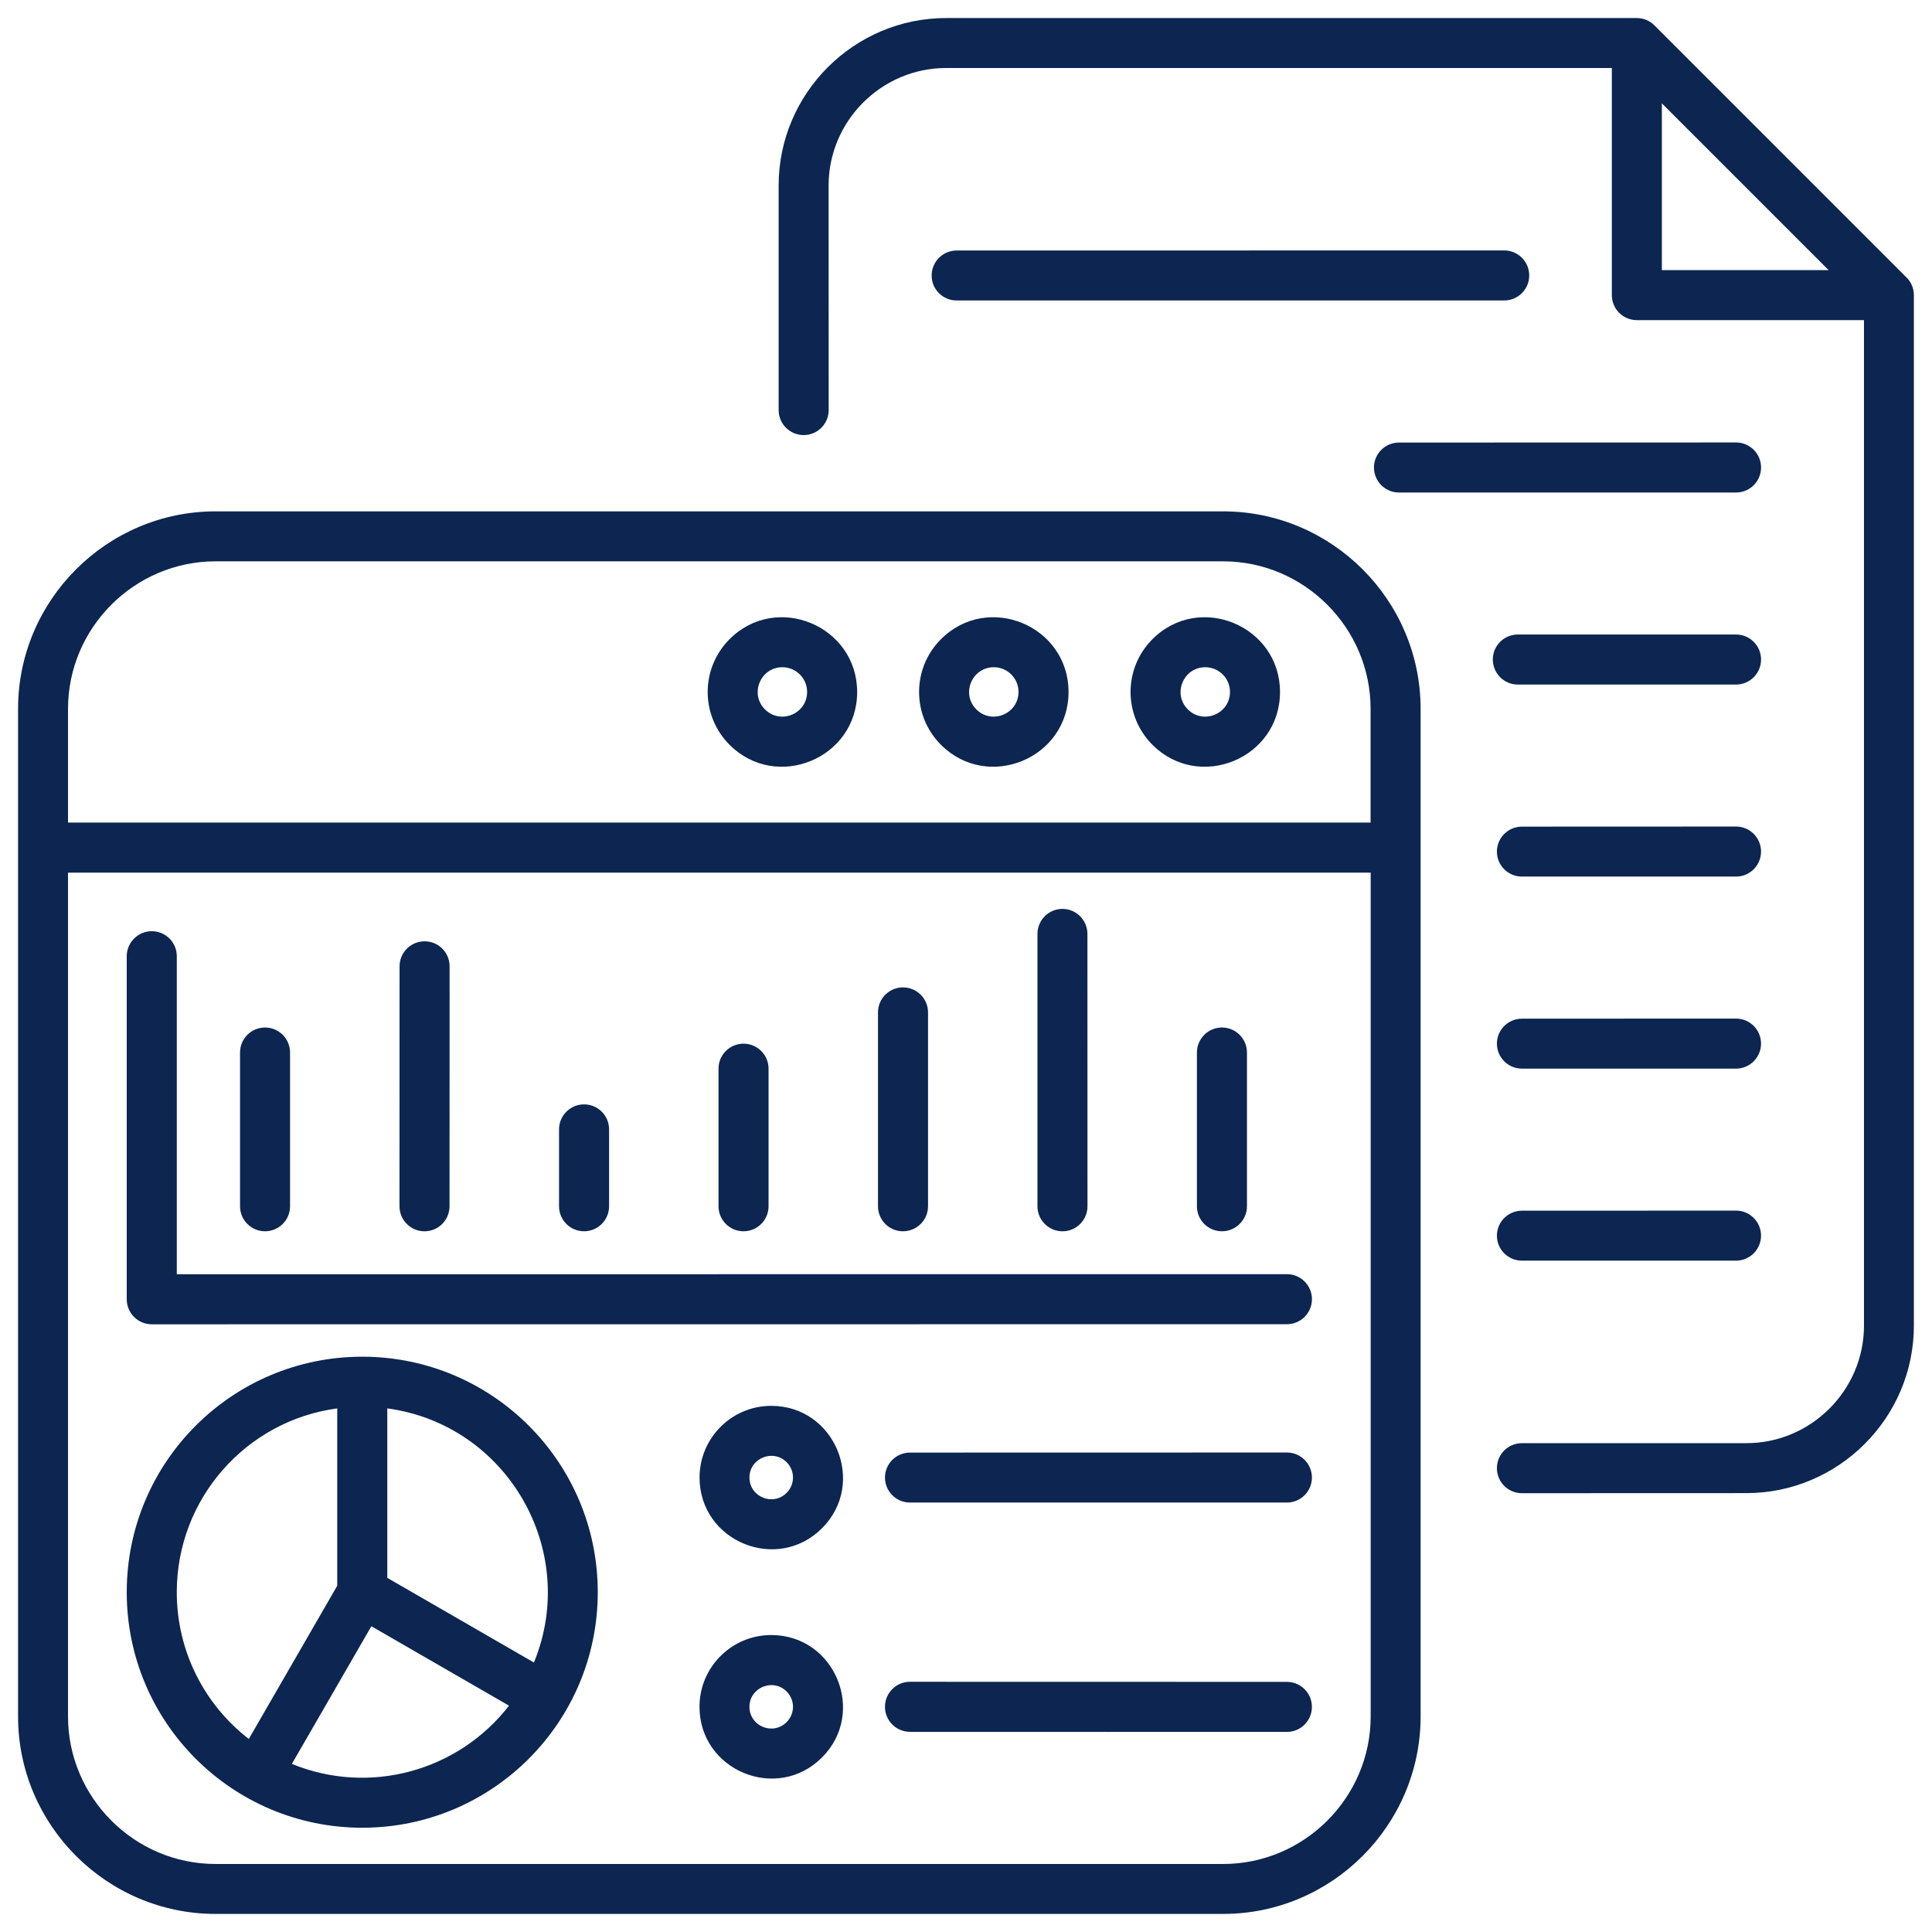 <svg width="92" height="92" viewBox="0 0 92 92" fill="none" xmlns="http://www.w3.org/2000/svg">
<path fill-rule="evenodd" clip-rule="evenodd" d="M39.461 19.527C39.461 20.183 38.93 20.718 38.27 20.718C37.613 20.718 37.078 20.187 37.078 19.527V8.836C37.078 4.445 40.664 0.859 45.055 0.859H77.942C78.274 0.859 78.575 0.996 78.789 1.215L90.781 13.207C91.008 13.43 91.137 13.73 91.137 14.055V63.124C91.137 67.515 87.551 71.101 83.16 71.101L72.472 71.105C71.816 71.105 71.281 70.574 71.281 69.914C71.281 69.257 71.812 68.722 72.472 68.722H83.163C86.237 68.722 88.761 66.203 88.761 63.124V15.245H77.945C77.289 15.245 76.754 14.714 76.754 14.054V3.238H45.055C41.98 3.238 39.457 5.758 39.457 8.836L39.461 19.527ZM43.332 82.468C42.676 82.468 42.141 81.937 42.141 81.277C42.141 80.62 42.672 80.085 43.332 80.085L61.281 80.089C61.937 80.089 62.472 80.62 62.472 81.281C62.472 81.937 61.941 82.472 61.281 82.472L43.332 82.468ZM36.727 77.859C39.758 77.859 41.289 81.542 39.141 83.691C36.992 85.839 33.309 84.308 33.309 81.276C33.309 79.39 34.84 77.859 36.727 77.859ZM37.457 80.546C36.809 79.898 35.688 80.359 35.688 81.277C35.688 82.198 36.805 82.659 37.457 82.007C37.863 81.605 37.863 80.948 37.457 80.546ZM43.332 71.55H61.281C61.937 71.55 62.472 71.019 62.472 70.359C62.472 69.702 61.941 69.167 61.281 69.167L43.332 69.171C42.676 69.171 42.141 69.702 42.141 70.362C42.145 71.019 42.676 71.55 43.332 71.55ZM36.727 66.945C34.84 66.945 33.312 68.476 33.312 70.359C33.312 73.39 36.996 74.921 39.144 72.773C41.289 70.628 39.758 66.945 36.727 66.945ZM37.457 69.628C36.809 68.98 35.688 69.441 35.688 70.359C35.688 71.28 36.805 71.741 37.457 71.089C37.863 70.687 37.863 70.03 37.457 69.628ZM16.059 75.511V67.066C11.715 67.651 8.418 71.37 8.418 75.82C8.418 78.636 9.739 81.175 11.848 82.808L16.059 75.511ZM18.442 67.066V75.136L25.426 79.167C27.614 73.831 24.149 67.836 18.442 67.066ZM24.239 81.222C21.821 84.343 17.598 85.511 13.899 83.995L17.684 77.44L24.239 81.222ZM17.25 64.605C23.442 64.605 28.465 69.624 28.465 75.82C28.465 82.011 23.446 87.035 17.25 87.035C11.059 87.035 6.035 82.015 6.035 75.82C6.035 69.624 11.059 64.605 17.25 64.605ZM6.035 45.535V61.871C6.035 62.527 6.567 63.062 7.227 63.062L61.282 63.058C61.938 63.058 62.473 62.527 62.473 61.867C62.473 61.21 61.942 60.675 61.282 60.675L8.419 60.679V45.534C8.419 44.878 7.888 44.343 7.227 44.343C6.571 44.343 6.035 44.878 6.035 45.535ZM56.996 50.12V57.441C56.996 58.097 57.528 58.632 58.188 58.632C58.844 58.632 59.379 58.101 59.379 57.441V50.12C59.379 49.464 58.848 48.929 58.188 48.929C57.532 48.929 56.996 49.464 56.996 50.12ZM49.403 44.472V57.441C49.403 58.097 49.934 58.633 50.594 58.633C51.25 58.633 51.785 58.101 51.785 57.441L51.782 44.472C51.782 43.816 51.25 43.281 50.59 43.281C49.938 43.281 49.403 43.812 49.403 44.472ZM41.809 48.21V57.441C41.809 58.097 42.34 58.632 43 58.632C43.657 58.632 44.192 58.101 44.192 57.441V48.21C44.192 47.554 43.66 47.019 43 47.019C42.34 47.019 41.809 47.55 41.809 48.21ZM34.215 50.89C34.215 50.234 34.746 49.699 35.406 49.699C36.063 49.699 36.598 50.23 36.598 50.89V57.441C36.598 58.097 36.067 58.632 35.406 58.632C34.75 58.632 34.215 58.101 34.215 57.441V50.89ZM26.621 53.781C26.621 53.124 27.152 52.589 27.813 52.589C28.469 52.589 29.004 53.12 29.004 53.781V57.441C29.004 58.097 28.473 58.632 27.813 58.632C27.156 58.632 26.621 58.101 26.621 57.441V53.781ZM19.027 46.015C19.027 45.359 19.559 44.824 20.219 44.824C20.875 44.824 21.41 45.355 21.41 46.015L21.406 57.441C21.406 58.097 20.875 58.633 20.215 58.633C19.559 58.633 19.023 58.101 19.023 57.441L19.027 46.015ZM11.43 50.121C11.43 49.464 11.961 48.929 12.621 48.929C13.277 48.929 13.812 49.46 13.812 50.121V57.441C13.812 58.097 13.281 58.632 12.621 58.632C11.965 58.632 11.43 58.101 11.43 57.441V50.121ZM57.395 31.773C56.348 31.773 55.824 33.042 56.563 33.78C57.301 34.519 58.571 33.995 58.571 32.948C58.571 32.3 58.043 31.773 57.395 31.773ZM54.879 30.437C53.489 31.827 53.489 34.077 54.879 35.468C57.114 37.702 60.953 36.112 60.953 32.952C60.949 29.796 57.114 28.198 54.879 30.437ZM37.258 31.773C36.211 31.773 35.688 33.042 36.426 33.78C37.164 34.519 38.434 33.995 38.434 32.948C38.434 32.3 37.907 31.773 37.258 31.773ZM34.742 30.437C33.352 31.827 33.352 34.077 34.742 35.468C36.977 37.702 40.817 36.112 40.817 32.952C40.813 29.796 36.977 28.198 34.742 30.437ZM47.325 31.773C46.278 31.773 45.754 33.042 46.492 33.78C47.231 34.519 48.5 33.995 48.5 32.948C48.5 32.3 47.977 31.773 47.325 31.773ZM44.809 30.437C43.418 31.827 43.418 34.077 44.809 35.468C47.043 37.702 50.883 36.112 50.883 32.952C50.883 29.796 47.047 28.198 44.809 30.437ZM3.239 39.171H65.266V33.753C65.266 29.894 62.102 26.73 58.242 26.73H10.262C6.403 26.73 3.239 29.894 3.239 33.753L3.239 39.171ZM65.27 41.554H3.239V81.738C3.239 85.597 6.403 88.761 10.262 88.761H58.246C62.106 88.761 65.27 85.597 65.27 81.738L65.27 41.554ZM10.262 24.351C5.086 24.351 0.86 28.581 0.86 33.753V81.737C0.86 86.913 5.09 91.139 10.262 91.139H58.246C63.422 91.139 67.648 86.909 67.648 81.737V33.753C67.648 28.577 63.418 24.351 58.246 24.351H10.262ZM87.078 12.863L79.136 4.921V12.863H87.078ZM45.555 14.308H71.629C72.285 14.308 72.82 13.777 72.82 13.117C72.82 12.46 72.289 11.925 71.629 11.925L45.555 11.929C44.899 11.929 44.364 12.46 44.364 13.121C44.364 13.777 44.895 14.308 45.555 14.308ZM72.473 60.031H82.668C83.324 60.031 83.859 59.5 83.859 58.84C83.859 58.184 83.328 57.648 82.668 57.648L72.473 57.652C71.817 57.652 71.281 58.184 71.281 58.844C71.281 59.5 71.817 60.031 72.473 60.031ZM72.473 50.887H82.668C83.324 50.887 83.859 50.355 83.859 49.695C83.859 49.039 83.328 48.504 82.668 48.504L72.473 48.508C71.817 48.508 71.281 49.039 71.281 49.699C71.281 50.355 71.817 50.887 72.473 50.887ZM72.473 41.742H82.668C83.324 41.742 83.859 41.211 83.859 40.551C83.859 39.895 83.328 39.359 82.668 39.359L72.473 39.363C71.817 39.363 71.281 39.895 71.281 40.555C71.281 41.211 71.817 41.742 72.473 41.742ZM72.278 32.598H82.669C83.325 32.598 83.86 32.066 83.86 31.406C83.86 30.75 83.329 30.215 82.669 30.215H72.278C71.621 30.215 71.086 30.746 71.086 31.406C71.09 32.066 71.621 32.598 72.278 32.598ZM66.617 23.453H82.668C83.325 23.453 83.86 22.922 83.86 22.262C83.86 21.605 83.329 21.07 82.668 21.07L66.617 21.074C65.961 21.074 65.426 21.605 65.426 22.266C65.43 22.922 65.961 23.453 66.617 23.453Z" fill="#0C2651"/>
</svg>
